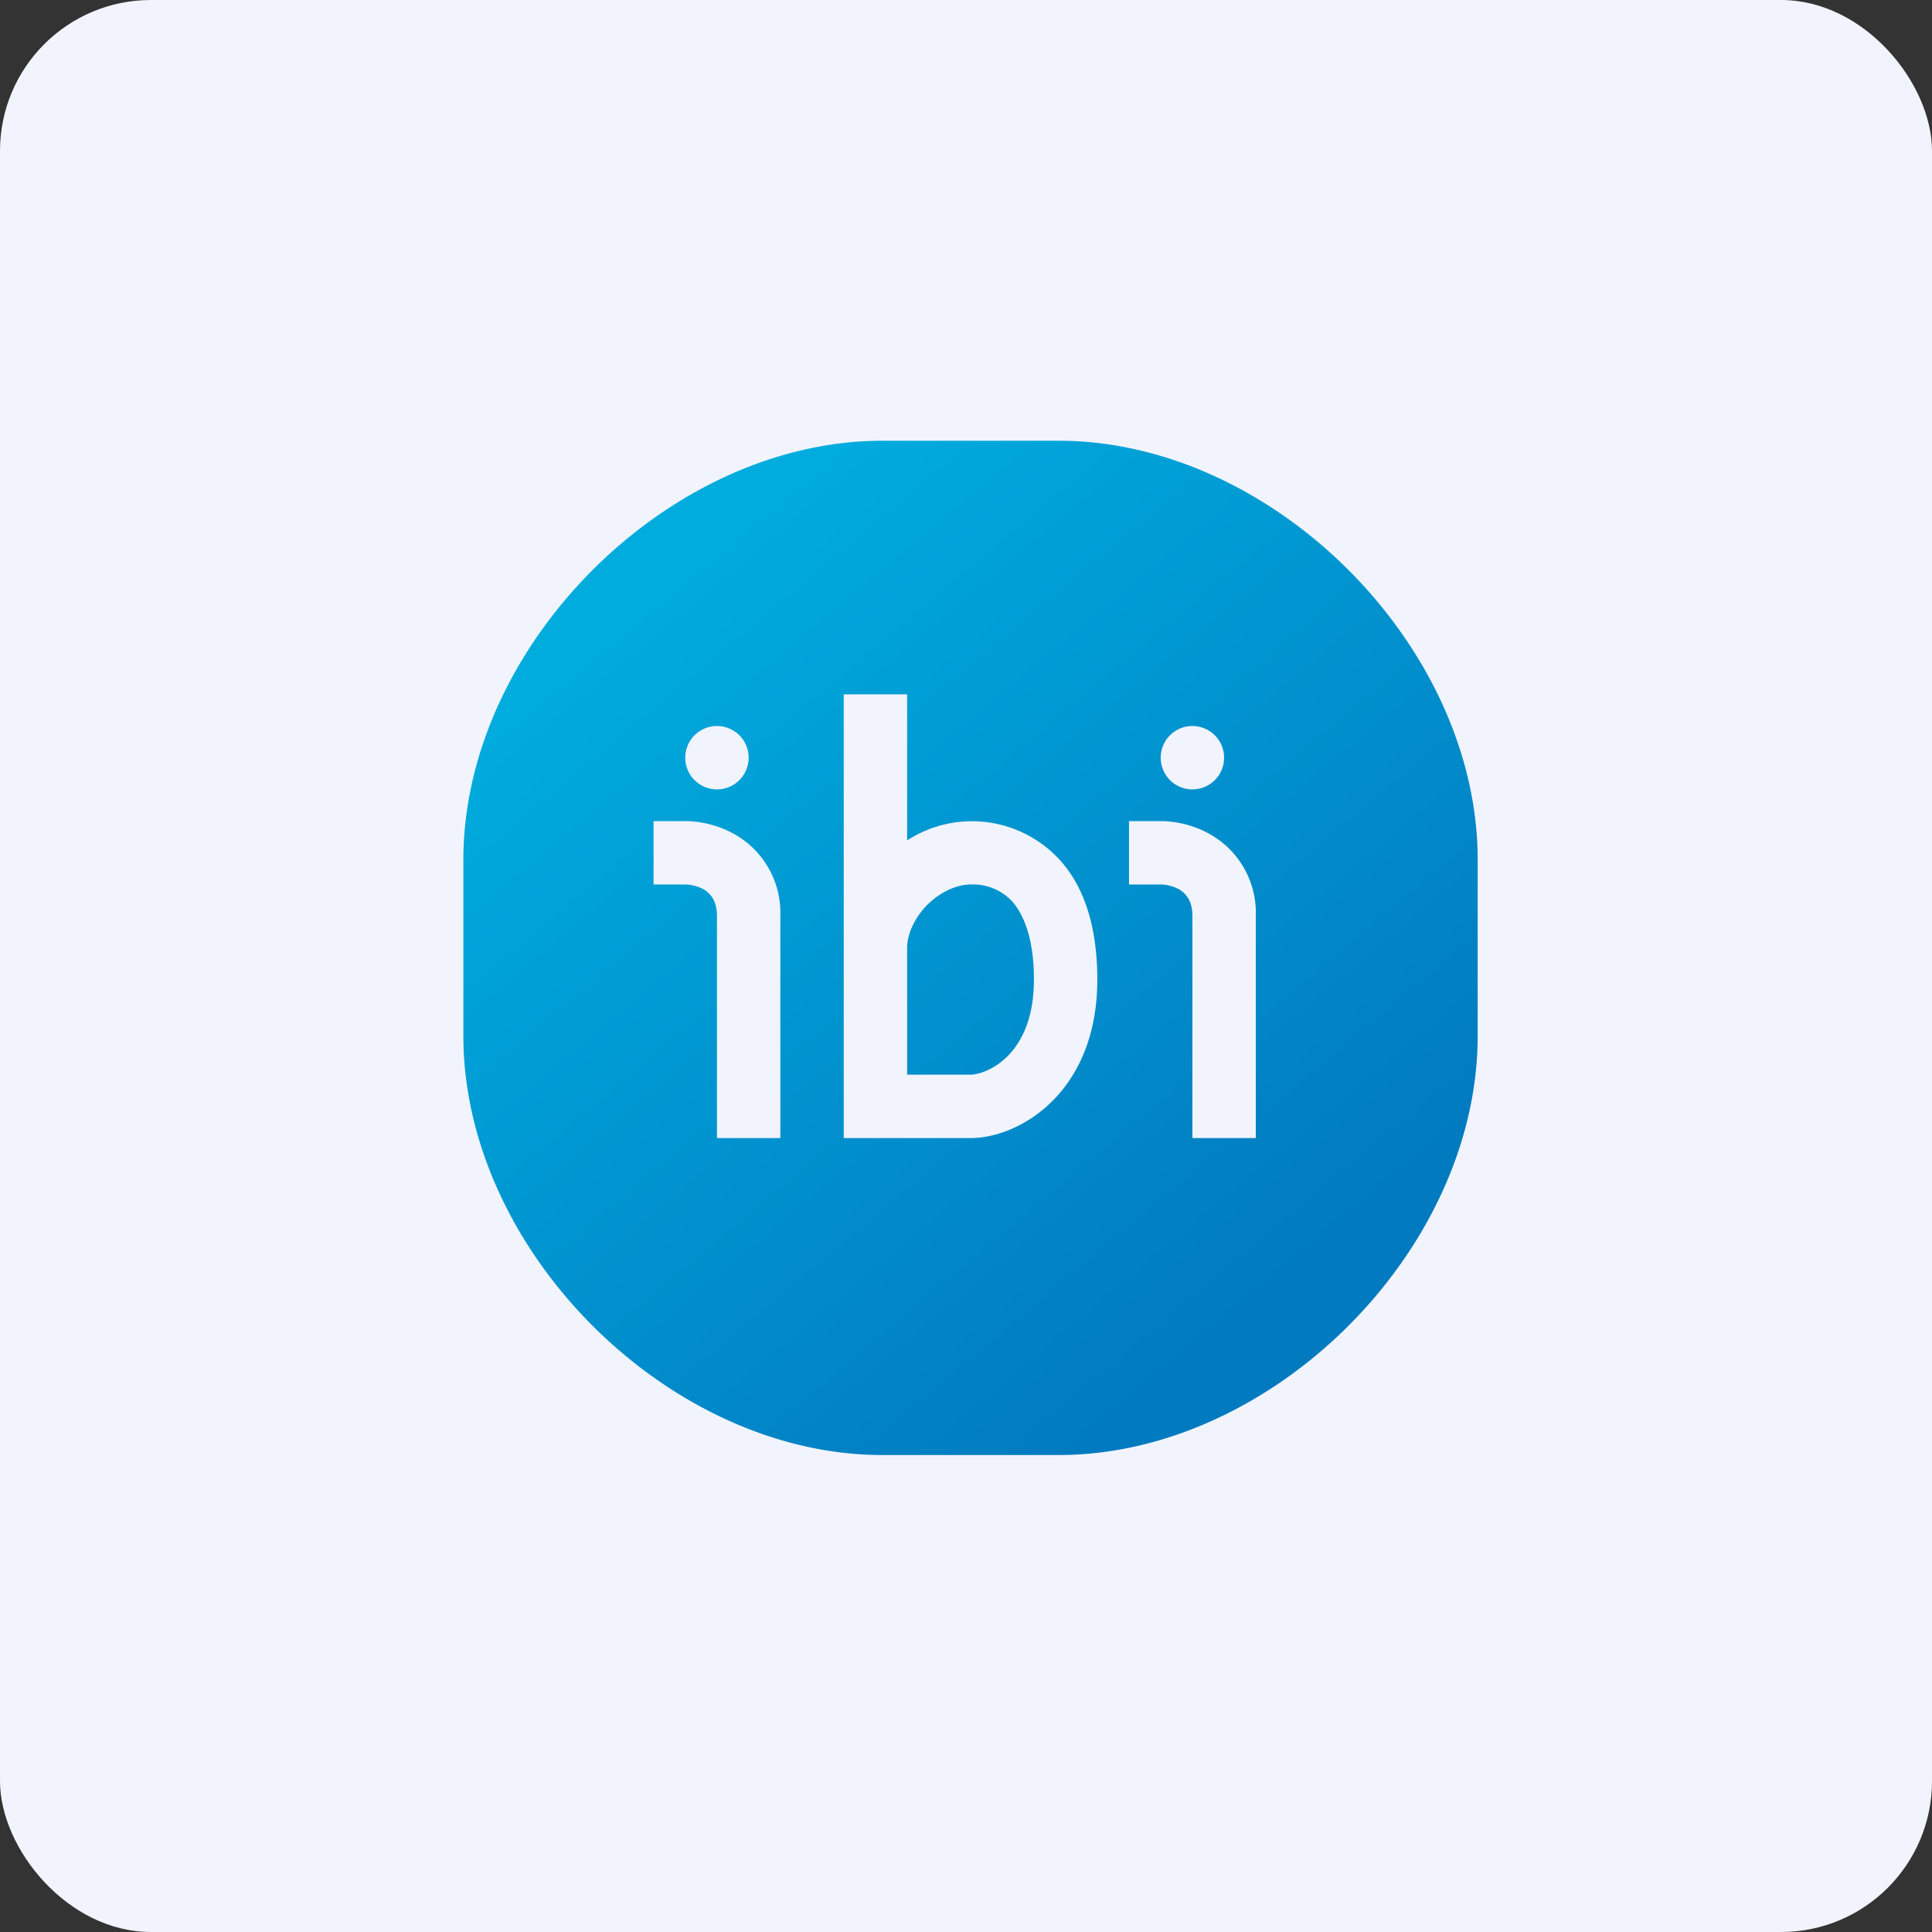 <!-- by FastBull --><svg xmlns="http://www.w3.org/2000/svg" width="64" height="64" viewBox="0 0 64 64"><rect x="0" y="0" width="64" height="64" fill="#333333" stroke="none"/><rect x="0" y="0" width="64" height="64" rx="5" ry="5" fill="#f1f4fc" /><path fill="#f1f4fc" d="M 2.75,2 L 61.55,2 L 61.55,60.80 L 2.75,60.80 L 2.75,2" /><path d="M 29.23,14.60 C 22.14,14.60 15.35,21.39 15.35,28.48 L 15.35,34.32 C 15.35,41.41 22.14,48.20 29.23,48.20 L 35.07,48.20 C 42.16,48.20 48.95,41.41 48.95,34.32 L 48.95,28.48 C 48.95,21.39 42.16,14.60 35.07,14.60 L 29.23,14.60 L 29.23,14.60 M 27.95,23 L 30.05,23 L 30.05,27.84 A 3.94,3.94 0 0,1 35.09,28.47 C 35.92,29.37 36.35,30.71 36.35,32.45 C 36.35,36.18 33.78,37.70 32.15,37.70 L 27.95,37.70 L 27.95,23 M 30.05,31.40 L 30.05,35.60 L 32.15,35.60 C 32.62,35.60 34.25,35.02 34.25,32.45 C 34.25,31.04 33.89,30.28 33.54,29.87 A 1.78,1.78 0 0,0 32.15,29.30 C 31.71,29.30 31.17,29.53 30.72,29.97 C 30.28,30.42 30.05,30.96 30.05,31.40 M 24.80,25.10 A 1.05,1.05 0 1,1 22.70,25.10 A 1.05,1.05 0 0,1 24.80,25.10 M 22.70,29.30 L 21.65,29.30 L 21.65,27.20 L 22.70,27.20 C 23.22,27.20 23.97,27.35 24.62,27.82 A 2.99,2.99 0 0,1 25.85,30.35 L 25.85,37.70 L 23.75,37.70 L 23.75,30.35 C 23.75,29.86 23.56,29.65 23.40,29.52 C 23.18,29.36 22.88,29.30 22.70,29.30 M 40.55,25.10 A 1.05,1.05 0 1,1 38.45,25.10 A 1.05,1.05 0 0,1 40.55,25.10 M 38.45,29.30 L 37.40,29.30 L 37.40,27.20 L 38.45,27.20 C 38.98,27.20 39.72,27.35 40.37,27.82 A 2.99,2.99 0 0,1 41.60,30.35 L 41.60,37.70 L 39.50,37.70 L 39.50,30.35 C 39.50,29.86 39.31,29.65 39.15,29.52 C 38.93,29.36 38.63,29.30 38.45,29.30" fill="url(#fb100)" /><defs><linearGradient id="fb100" x1="22.63" y1="18.2" x2="42.79" y2="42.28" gradientUnits="userSpaceOnUse"><stop stop-color="#00acde" /><stop offset="1" stop-color="#017ac0" /></linearGradient></defs></svg>